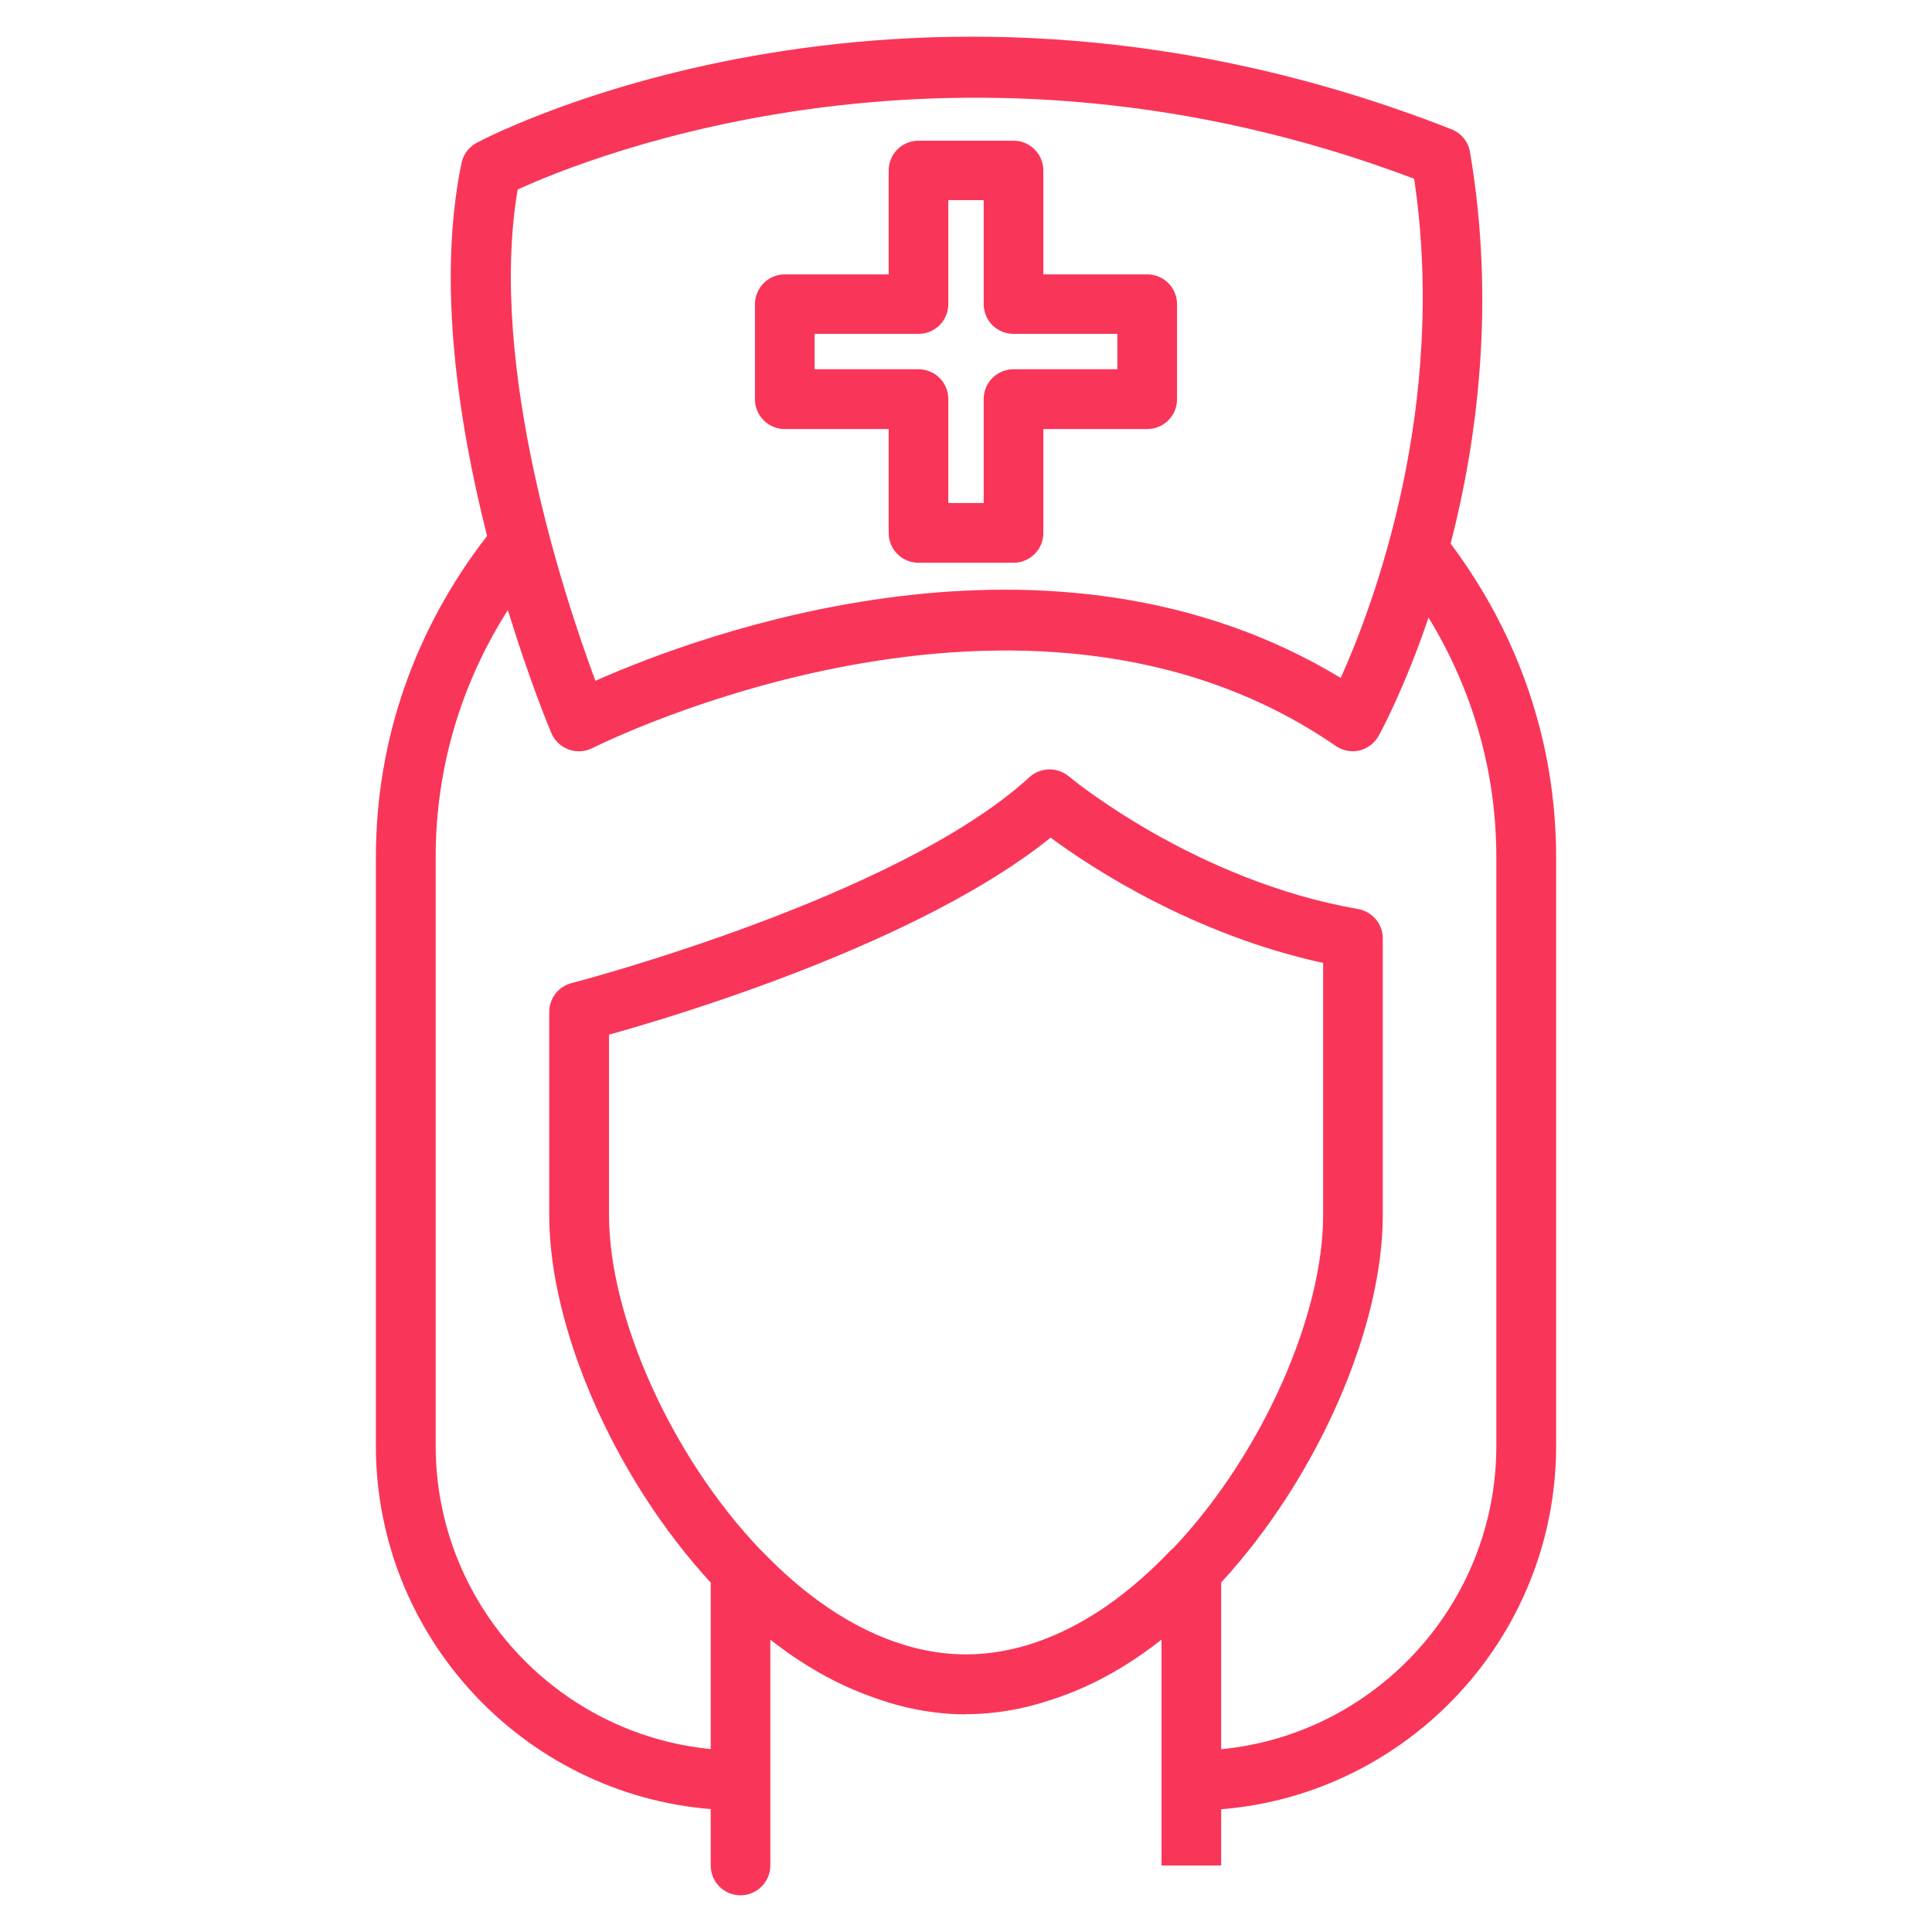<svg width="80" height="80" viewBox="0 0 80 80" fill="none" xmlns="http://www.w3.org/2000/svg">
<path fill-rule="evenodd" clip-rule="evenodd" d="M56.016 31.106C55.767 31.106 55.523 31.034 55.313 30.889C42.431 22.015 24.82 30.832 24.538 30.974L24.535 30.974C24.227 31.132 23.872 31.152 23.544 31.034C23.222 30.915 22.959 30.666 22.828 30.351C22.74 30.142 21.919 28.166 21.029 25.262C19.065 28.352 18.04 31.847 18.04 35.5V59.861C18.04 66.406 23.044 71.802 29.429 72.425V65.533C25.387 61.134 22.743 54.941 22.743 50.331V41.904C22.743 41.339 23.123 40.846 23.669 40.708C23.8 40.675 37.186 37.181 42.624 32.183C43.084 31.763 43.787 31.75 44.26 32.15C44.312 32.196 49.448 36.459 56.233 37.641C56.824 37.746 57.258 38.258 57.258 38.856V50.324C57.258 54.936 54.61 61.13 50.565 65.529V72.432C56.952 71.813 61.96 66.415 61.96 59.867V35.507C61.96 31.982 60.996 28.592 59.153 25.573C58.159 28.496 57.186 30.291 57.087 30.469C56.916 30.777 56.627 30.994 56.285 31.08C56.193 31.099 56.095 31.112 56.003 31.112L56.016 31.106ZM19.11 6.752C18.085 11.704 18.993 17.553 20.169 22.192C17.152 26.084 15.564 30.672 15.564 35.5V59.861C15.564 67.773 21.682 74.28 29.429 74.911V77.246C29.429 77.928 29.979 78.479 30.66 78.481C31.342 78.479 31.898 77.928 31.898 77.246V67.894C33.239 68.95 34.628 69.733 36.041 70.241C37.316 70.721 38.641 70.987 39.997 70.987V70.98C41.206 70.98 42.391 70.769 43.537 70.383C45.093 69.884 46.623 69.055 48.095 67.894V77.246H50.565V74.918C58.32 74.29 64.436 67.776 64.436 59.867V35.507C64.436 30.811 62.928 26.332 60.068 22.51C61.174 18.223 61.928 12.54 60.87 6.298C60.798 5.871 60.509 5.51 60.101 5.353C37.823 -3.403 20.47 5.523 19.741 5.911C19.419 6.082 19.183 6.39 19.11 6.752ZM21.435 7.848C20.188 15.191 23.406 24.84 24.654 28.19C28.969 26.278 43.524 20.82 55.517 28.071C56.857 25.09 59.957 16.893 58.558 7.402C39.754 0.289 24.417 6.482 21.435 7.848ZM31.455 64.138C27.732 60.216 25.219 54.456 25.219 50.324V42.843C28.306 41.983 38.171 38.987 43.504 34.685C45.218 35.953 49.415 38.699 54.788 39.874V50.324C54.788 54.441 52.293 60.175 48.592 64.097C48.537 64.138 48.485 64.184 48.437 64.235C47.709 64.999 46.811 65.819 45.773 66.535C43.98 67.759 42.023 68.504 40.003 68.504C37.715 68.504 35.508 67.548 33.529 66.022C32.781 65.441 32.119 64.821 31.557 64.235C31.524 64.201 31.49 64.168 31.455 64.138ZM38.033 23.303H41.967C42.65 23.303 43.202 22.751 43.202 22.068V17.766H47.504C48.187 17.766 48.739 17.215 48.739 16.531V12.597C48.739 11.914 48.187 11.362 47.504 11.362H43.202V7.06C43.202 6.377 42.65 5.826 41.967 5.826H38.033C37.35 5.826 36.798 6.377 36.798 7.06V11.362H32.496C31.813 11.362 31.261 11.914 31.261 12.597V16.531C31.261 17.215 31.813 17.766 32.496 17.766H36.798V22.068C36.798 22.751 37.35 23.303 38.033 23.303ZM40.732 20.827H39.268V16.525C39.268 15.842 38.716 15.29 38.033 15.29H33.731V13.825H38.033C38.716 13.825 39.268 13.274 39.268 12.591V8.289H40.732V12.591C40.732 13.274 41.284 13.825 41.967 13.825H46.269V15.29H41.967C41.284 15.29 40.732 15.842 40.732 16.525V20.827Z" fill="#F93659"/>
</svg>

